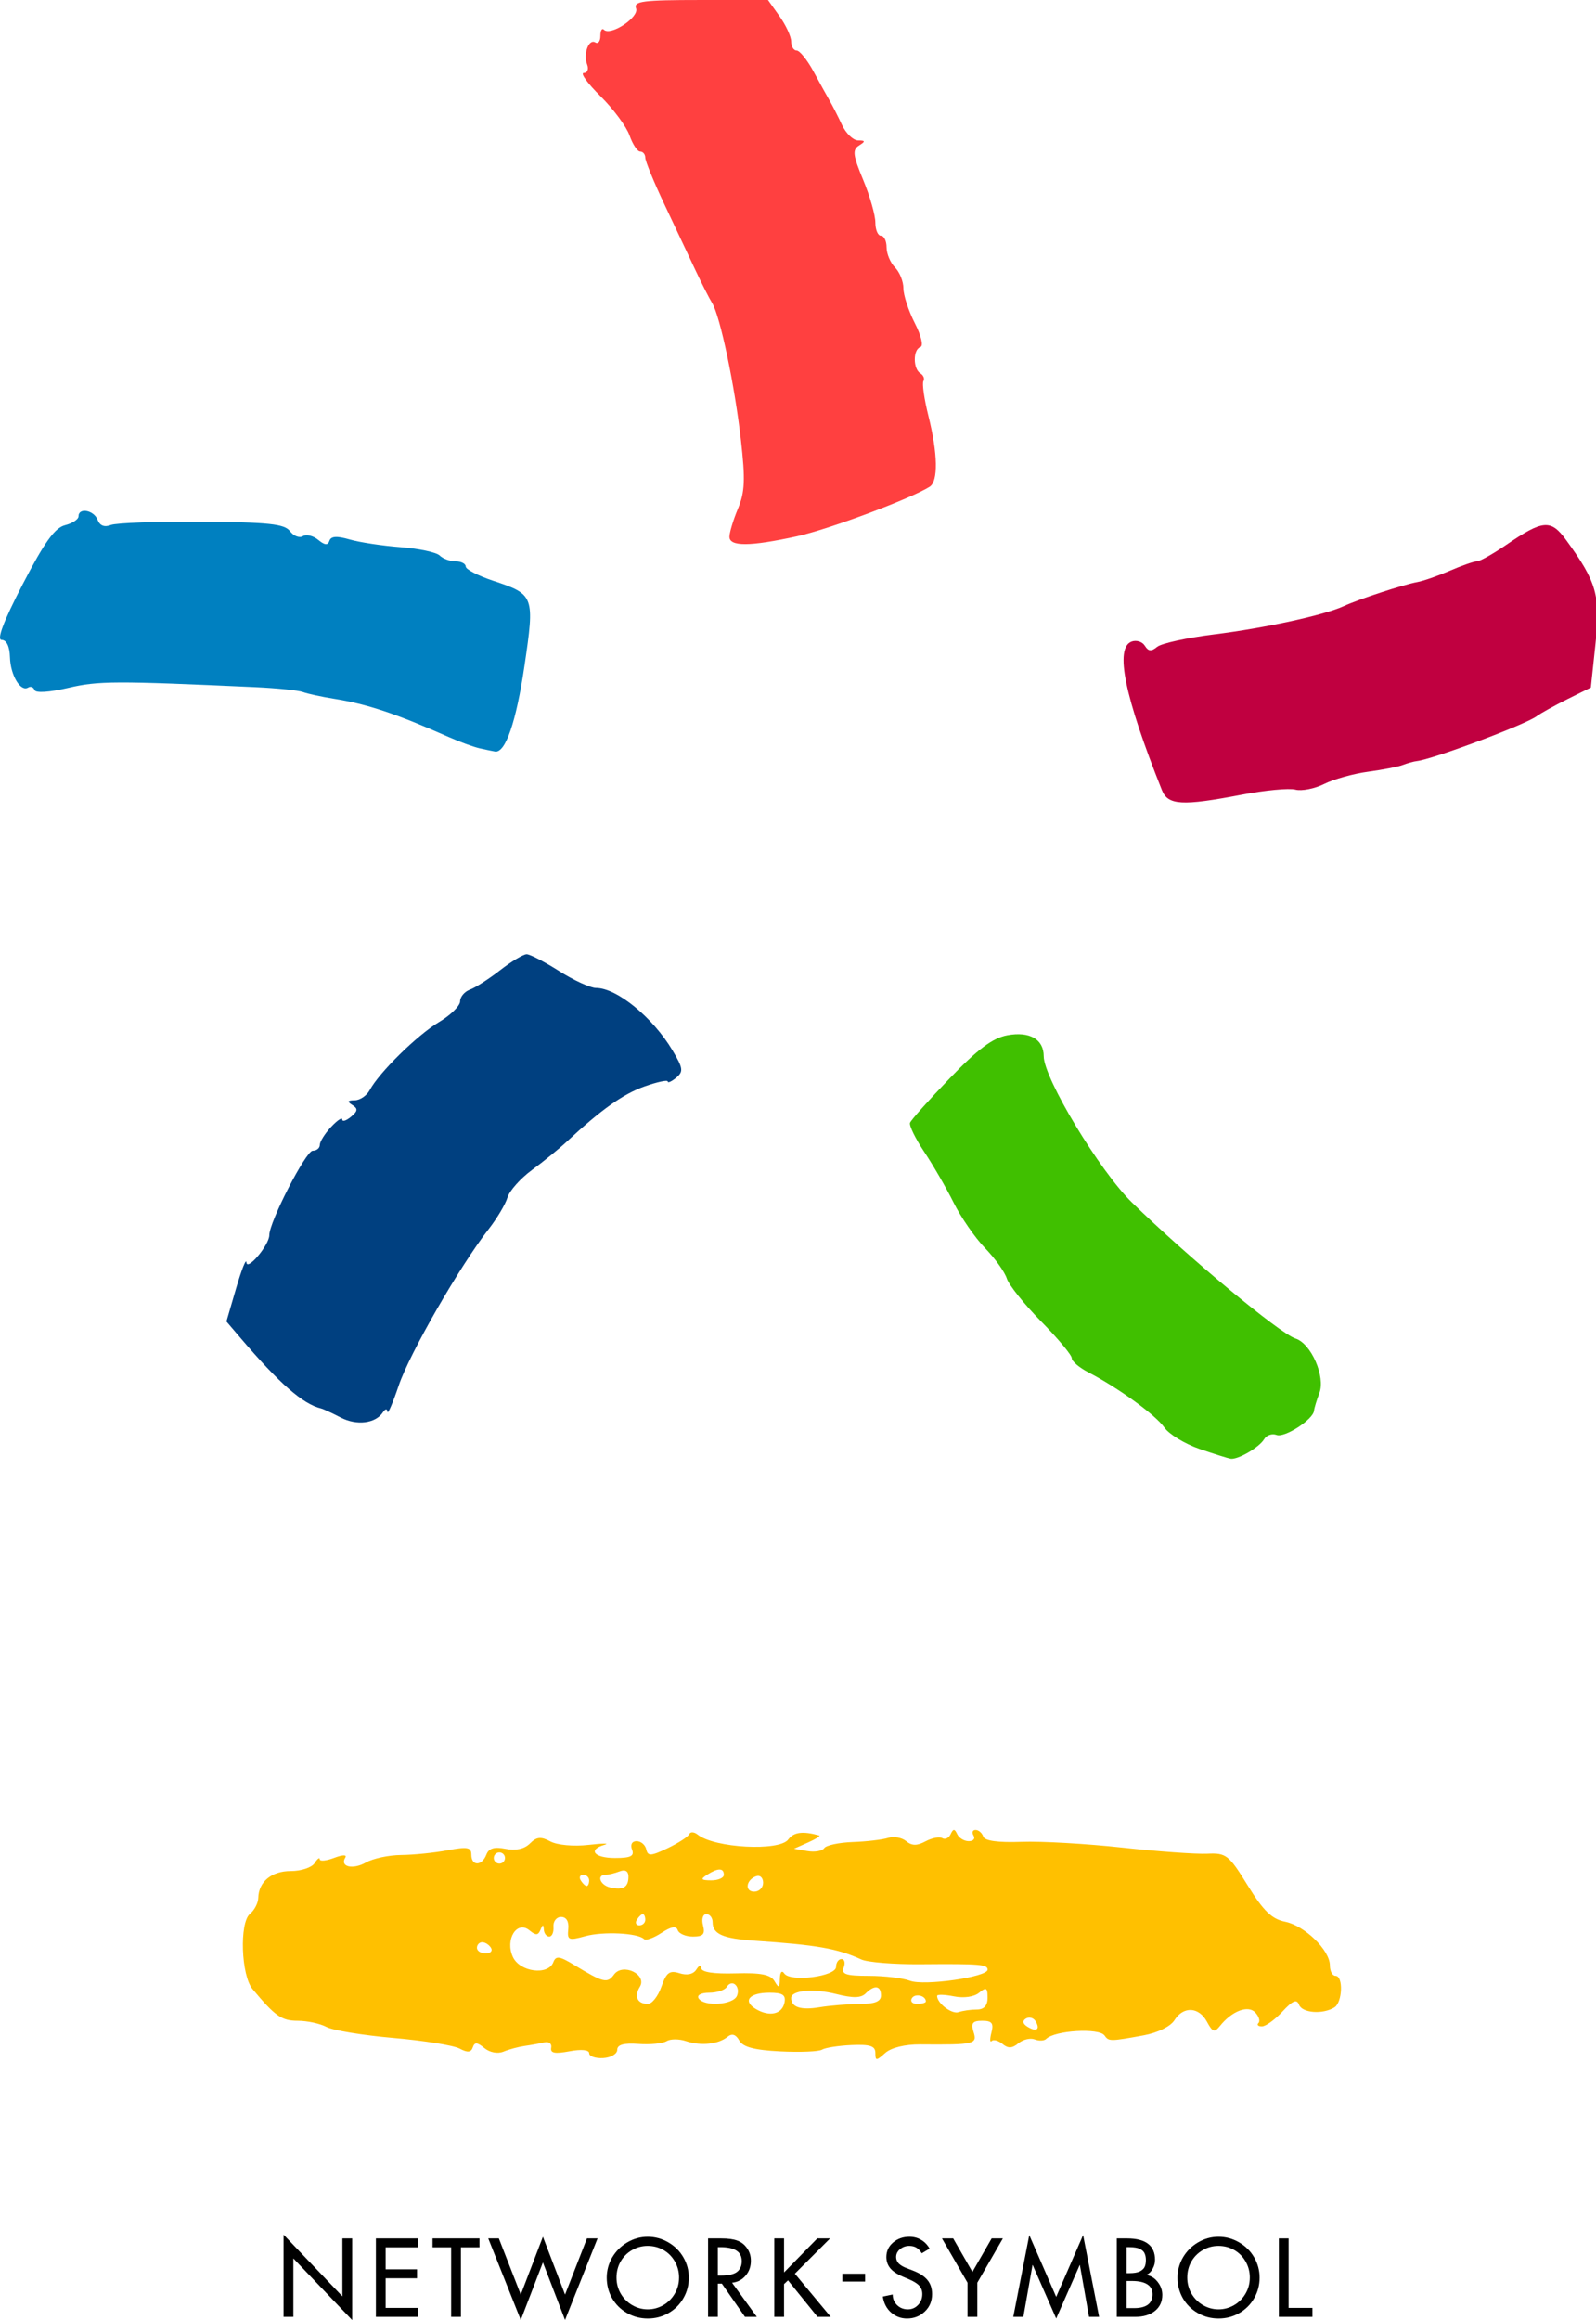 <?xml version="1.0" encoding="UTF-8" standalone="no"?>
<svg
   xmlns:dc="http://purl.org/dc/elements/1.1/"
   xmlns:cc="http://creativecommons.org/ns#"
   xmlns:rdf="http://www.w3.org/1999/02/22-rdf-syntax-ns#"
   xmlns:svg="http://www.w3.org/2000/svg"
   xmlns="http://www.w3.org/2000/svg"
   xmlns:sodipodi="http://sodipodi.sourceforge.net/DTD/sodipodi-0.dtd"
   xmlns:inkscape="http://www.inkscape.org/namespaces/inkscape"
   version="1.1"
   id="Layer_1"
   x="0px"
   y="0px"
   width="162.968"
   height="236.829"
   viewBox="0 0 162.968 236.829"
   enable-background="new 0 0 276 268"
   xml:space="preserve"
   sodipodi:docname="Network Symbol.svg"
   inkscape:version="1.0.1 (1.0.1+r74)"><defs
     id="defs41" /><sodipodi:namedview
     pagecolor="#ffffff"
     bordercolor="#666666"
     borderopacity="1"
     objecttolerance="10"
     gridtolerance="10"
     guidetolerance="10"
     inkscape:pageopacity="0"
     inkscape:pageshadow="2"
     inkscape:window-width="1366"
     inkscape:window-height="716"
     id="namedview39"
     showgrid="true"
     inkscape:snap-smooth-nodes="true"
     inkscape:snap-grids="true"
     inkscape:zoom="1"
     inkscape:cx="101.04"
     inkscape:cy="78.294082"
     inkscape:window-x="0"
     inkscape:window-y="0"
     inkscape:window-maximized="1"
     inkscape:current-layer="Layer_1"
     inkscape:snap-intersection-paths="false"
     inkscape:snap-global="false"
     fit-margin-top="0"
     fit-margin-left="0"
     fit-margin-right="0"
     fit-margin-bottom="0"
     inkscape:document-rotation="0"
     inkscape:snap-text-baseline="true"><inkscape:grid
       type="xygrid"
       id="grid971"
       originx="-1.2859971e-08"
       originy="-2.9999999e-08" /></sodipodi:namedview><g
     aria-label="NETWORK-SYMBOL"
     id="text852"
     style="font-size:21.22px;line-height:1.25;font-family:ITCAvantGardeGothicW05-Bold;-inkscape-font-specification:ITCAvantGardeGothicW05-Bold;letter-spacing:2px;stroke-width:0.531;fill:#000000;fill-opacity:1;stroke:none"
     transform="matrix(0.5,0,0,0.5,161.097,28.5)"><path
       d="m -264.28,399.236 12.011,12.584 v -11.82 h 1.995 v 16.658 l -12.011,-12.584 V 416 h -1.995 z"
       style="font-style:normal;font-variant:normal;font-weight:normal;font-stretch:normal;font-family:FuturaLTW04-Medium;-inkscape-font-specification:FuturaLTW04-Medium;stroke-width:0.531;fill:#000000;fill-opacity:1;stroke:none"
       id="path877" /><path
       d="m -236.837,400 v 1.825 h -6.599 v 4.477 h 6.409 v 1.825 h -6.409 v 6.048 h 6.599 V 416 h -8.594 v -16 z"
       style="font-style:normal;font-variant:normal;font-weight:normal;font-stretch:normal;font-family:FuturaLTW04-Medium;-inkscape-font-specification:FuturaLTW04-Medium;stroke-width:0.531;fill:#000000;fill-opacity:1;stroke:none"
       id="path879" /><path
       d="m -224.269,400 v 1.825 h -3.798 V 416 h -1.995 v -14.175 h -3.798 v -1.825 z"
       style="font-style:normal;font-variant:normal;font-weight:normal;font-stretch:normal;font-family:FuturaLTW04-Medium;-inkscape-font-specification:FuturaLTW04-Medium;stroke-width:0.531;fill:#000000;fill-opacity:1;stroke:none"
       id="path881" /><path
       d="m -211.32,399.66 4.52,11.798 4.477,-11.459 h 2.164 l -6.642,16.637 -4.52,-11.735 -4.52,11.735 -6.642,-16.637 h 2.164 l 4.477,11.459 z"
       style="font-style:normal;font-variant:normal;font-weight:normal;font-stretch:normal;font-family:FuturaLTW04-Medium;-inkscape-font-specification:FuturaLTW04-Medium;stroke-width:0.531;fill:#000000;fill-opacity:1;stroke:none"
       id="path883" /><path
       d="m -189.903,416.34 q -2.292,0 -4.223,-1.103 -1.931,-1.103 -3.056,-3.013 -1.103,-1.931 -1.103,-4.223 0,-2.207 1.125,-4.138 1.146,-1.931 3.077,-3.056 1.952,-1.146 4.18,-1.146 2.207,0 4.159,1.125 1.973,1.125 3.098,3.056 1.125,1.931 1.125,4.159 0,2.292 -1.125,4.223 -1.103,1.91 -3.034,3.013 -1.91,1.103 -4.223,1.103 z m 6.387,-8.34 q 0,-1.782 -0.849,-3.268 -0.849,-1.507 -2.313,-2.355 -1.464,-0.849 -3.247,-0.849 -1.74,0 -3.225,0.87 -1.464,0.849 -2.313,2.334 -0.828,1.464 -0.828,3.268 0,1.782 0.891,3.31 0.912,1.507 2.377,2.334 1.464,0.828 3.119,0.828 1.655,0 3.119,-0.828 1.464,-0.828 2.355,-2.313 0.912,-1.507 0.912,-3.332 z"
       style="font-style:normal;font-variant:normal;font-weight:normal;font-stretch:normal;font-family:FuturaLTW04-Medium;-inkscape-font-specification:FuturaLTW04-Medium;stroke-width:0.531;fill:#000000;fill-opacity:1;stroke:none"
       id="path885" /><path
       d="m -174.895,400 q 2.08,0 3.268,0.446 1.21,0.424 1.995,1.549 0.785,1.103 0.785,2.568 0,1.782 -1.082,3.034 -1.061,1.252 -2.759,1.443 L -167.638,416 h -2.419 l -4.711,-6.769 h -0.828 V 416 h -1.995 v -16 z m -0.7,7.576 h 0.615 q 2.292,0 3.268,-0.721 0.997,-0.743 0.997,-2.207 0,-1.485 -1.082,-2.164 -1.061,-0.7 -3.289,-0.7 h -0.509 z"
       style="font-style:normal;font-variant:normal;font-weight:normal;font-stretch:normal;font-family:FuturaLTW04-Medium;-inkscape-font-specification:FuturaLTW04-Medium;stroke-width:0.531;fill:#000000;fill-opacity:1;stroke:none"
       id="path887" /><path
       d="m -162.073,400 v 6.939 l 6.79,-6.939 h 2.61 l -7.194,7.194 7.321,8.806 h -2.695 l -6.027,-7.448 -0.806,0.764 V 416 h -1.995 v -16 z"
       style="font-style:normal;font-variant:normal;font-weight:normal;font-stretch:normal;font-family:FuturaLTW04-Medium;-inkscape-font-specification:FuturaLTW04-Medium;stroke-width:0.531;fill:#000000;fill-opacity:1;stroke:none"
       id="path889" /><path
       d="m -145.516,407.204 v 1.592 h -4.647 v -1.592 z"
       style="font-style:normal;font-variant:normal;font-weight:normal;font-stretch:normal;font-family:FuturaLTW04-Medium;-inkscape-font-specification:FuturaLTW04-Medium;stroke-width:0.531;fill:#000000;fill-opacity:1;stroke:none"
       id="path891" /><path
       d="m -132.354,402.08 -1.592,0.955 q -0.446,-0.743 -1.061,-1.125 -0.594,-0.382 -1.507,-0.382 -1.061,0 -1.867,0.658 -0.806,0.658 -0.806,1.613 0,0.764 0.552,1.337 0.573,0.552 1.655,0.955 l 1.167,0.446 q 2.016,0.764 2.992,1.91 0.976,1.146 0.976,2.907 0,2.186 -1.507,3.586 -1.485,1.401 -3.607,1.401 -1.867,0 -3.268,-1.231 -1.379,-1.231 -1.676,-3.247 l 2.016,-0.424 q 0,1.294 0.891,2.164 0.891,0.87 2.207,0.87 1.231,0 2.08,-0.891 0.87,-0.891 0.87,-2.228 0,-1.04 -0.637,-1.719 -0.615,-0.679 -2.122,-1.316 l -1.103,-0.467 q -1.91,-0.806 -2.695,-1.782 -0.785,-0.976 -0.785,-2.271 0,-1.782 1.358,-2.95 1.379,-1.188 3.353,-1.188 1.337,0 2.398,0.637 1.061,0.615 1.719,1.782 z"
       style="font-style:normal;font-variant:normal;font-weight:normal;font-stretch:normal;font-family:FuturaLTW04-Medium;-inkscape-font-specification:FuturaLTW04-Medium;stroke-width:0.531;fill:#000000;fill-opacity:1;stroke:none"
       id="path893" /><path
       d="m -127.532,400 3.926,6.833 3.926,-6.833 h 2.292 l -5.22,9.04 V 416 h -1.995 v -6.96 l -5.22,-9.04 z"
       style="font-style:normal;font-variant:normal;font-weight:normal;font-stretch:normal;font-family:FuturaLTW04-Medium;-inkscape-font-specification:FuturaLTW04-Medium;stroke-width:0.531;fill:#000000;fill-opacity:1;stroke:none"
       id="path895" /><path
       d="m -111.994,399.321 5.496,12.605 5.496,-12.605 L -97.734,416 h -2.058 l -1.867,-10.568 h -0.042 l -4.796,10.907 -4.796,-10.907 h -0.042 L -113.203,416 h -2.058 z"
       style="font-style:normal;font-variant:normal;font-weight:normal;font-stretch:normal;font-family:FuturaLTW04-Medium;-inkscape-font-specification:FuturaLTW04-Medium;stroke-width:0.531;fill:#000000;fill-opacity:1;stroke:none"
       id="path897" /><path
       d="m -92.041,400 q 5.729,0 5.729,4.371 0,0.955 -0.488,1.825 -0.467,0.87 -1.231,1.231 v 0.042 q 1.358,0.233 2.271,1.422 0.934,1.188 0.934,2.631 0,2.08 -1.528,3.289 Q -87.861,416 -90.323,416 h -3.798 v -16 z m -0.085,7.088 h 0.573 q 1.379,0 2.101,-0.34 0.721,-0.361 0.997,-0.891 0.276,-0.552 0.276,-1.443 0,-0.743 -0.233,-1.294 -0.212,-0.573 -0.934,-0.955 -0.721,-0.382 -2.186,-0.382 h -0.594 z m 1.592,7.13 q 1.804,0 2.759,-0.7 0.955,-0.721 0.955,-2.122 0,-1.358 -1.082,-2.037 -1.082,-0.679 -3.141,-0.679 h -1.082 v 5.538 z"
       style="font-style:normal;font-variant:normal;font-weight:normal;font-stretch:normal;font-family:FuturaLTW04-Medium;-inkscape-font-specification:FuturaLTW04-Medium;stroke-width:0.531;fill:#000000;fill-opacity:1;stroke:none"
       id="path899" /><path
       d="m -73.341,416.34 q -2.292,0 -4.223,-1.103 -1.931,-1.103 -3.056,-3.013 -1.103,-1.931 -1.103,-4.223 0,-2.207 1.125,-4.138 1.146,-1.931 3.077,-3.056 1.952,-1.146 4.18,-1.146 2.207,0 4.159,1.125 1.973,1.125 3.098,3.056 1.125,1.931 1.125,4.159 0,2.292 -1.125,4.223 -1.103,1.91 -3.034,3.013 -1.91,1.103 -4.223,1.103 z m 6.387,-8.34 q 0,-1.782 -0.849,-3.268 -0.849,-1.507 -2.313,-2.355 -1.464,-0.849 -3.247,-0.849 -1.74,0 -3.225,0.87 -1.464,0.849 -2.313,2.334 -0.828,1.464 -0.828,3.268 0,1.782 0.891,3.31 0.912,1.507 2.377,2.334 1.464,0.828 3.119,0.828 1.655,0 3.119,-0.828 1.464,-0.828 2.355,-2.313 0.912,-1.507 0.912,-3.332 z"
       style="font-style:normal;font-variant:normal;font-weight:normal;font-stretch:normal;font-family:FuturaLTW04-Medium;-inkscape-font-specification:FuturaLTW04-Medium;stroke-width:0.531;fill:#000000;fill-opacity:1;stroke:none"
       id="path901" /><path
       d="m -59.033,400 v 14.175 h 4.859 V 416 h -6.854 v -16 z"
       style="font-style:normal;font-variant:normal;font-weight:normal;font-stretch:normal;font-family:FuturaLTW04-Medium;-inkscape-font-specification:FuturaLTW04-Medium;stroke-width:0.531;fill:#000000;fill-opacity:1;stroke:none"
       id="path903" /></g><g
     id="g875"
     style="stroke:none"
     transform="matrix(0.573,0,0,0.573,-2.297,-1.718)"><path
       id="path862"
       style="fill:#ffc000;fill-opacity:1;stroke:none"
       d="m 177.857,329 c -0.537,0 -0.697,0.45 -0.357,1 0.34,0.55 -0.046,1 -0.857,1 -0.812,0 -1.738,-0.562 -2.059,-1.25 -0.466,-0.998 -0.702,-0.997 -1.17,0.006 -0.322,0.691 -0.987,1.009 -1.479,0.705 -0.492,-0.304 -1.832,-0.051 -2.979,0.562 -1.545,0.827 -2.444,0.817 -3.473,-0.037 -0.763,-0.634 -2.213,-0.89 -3.221,-0.57 -1.007,0.32 -3.84,0.653 -6.297,0.74 -2.456,0.087 -4.743,0.576 -5.08,1.088 -0.337,0.512 -1.687,0.745 -3,0.518 L 145.5,332.348 148,331.236 c 1.375,-0.611 2.275,-1.173 2,-1.25 -2.926,-0.819 -4.555,-0.608 -5.52,0.711 -1.566,2.142 -13.158,1.525 -16.133,-0.857 -0.634,-0.508 -1.309,-0.552 -1.5,-0.1 -0.191,0.453 -1.923,1.577 -3.848,2.5 -2.997,1.437 -3.547,1.468 -3.824,0.219 C 118.998,331.657 118.226,331 117.459,331 c -0.83,0 -1.162,0.608 -0.82,1.5 0.446,1.162 -0.236,1.5 -3.031,1.5 -3.746,0 -4.909,-1.477 -1.857,-2.359 0.963,-0.278 -0.335,-0.267 -2.885,0.023 -2.632,0.3 -5.561,0.035 -6.775,-0.615 -1.697,-0.908 -2.45,-0.832 -3.652,0.371 -0.978,0.978 -2.513,1.315 -4.332,0.951 -2.026,-0.405 -2.989,-0.114 -3.43,1.033 C 89.884,335.467 88,335.473 88,333.412 c 0,-1.327 -0.697,-1.457 -4.25,-0.785 -2.337,0.442 -6.05,0.819 -8.25,0.838 -2.2,0.019 -5.023,0.619 -6.271,1.332 -2.339,1.335 -4.704,0.781 -3.688,-0.863 0.337,-0.546 -0.48,-0.527 -1.984,0.045 -1.406,0.535 -2.564,0.645 -2.572,0.246 -0.008,-0.399 -0.419,-0.088 -0.912,0.691 -0.493,0.779 -2.398,1.416 -4.234,1.414 -3.438,-0.004 -5.75,1.905 -5.807,4.797 -0.017,0.895 -0.684,2.17 -1.482,2.832 -1.9,1.577 -1.577,10.953 0.461,13.396 4.034,4.836 5.188,5.645 8.057,5.645 1.686,0 3.989,0.495 5.119,1.1 1.13,0.605 6.495,1.486 11.92,1.957 5.425,0.471 10.735,1.323 11.799,1.893 1.416,0.758 2.046,0.702 2.352,-0.207 0.325,-0.964 0.788,-0.938 2.068,0.119 0.966,0.797 2.38,1.06 3.412,0.633 0.97,-0.401 2.664,-0.857 3.764,-1.012 1.1,-0.155 2.675,-0.44 3.5,-0.633 0.825,-0.193 1.381,0.235 1.234,0.949 -0.198,0.964 0.638,1.129 3.25,0.639 2.128,-0.399 3.516,-0.263 3.516,0.346 0,0.553 1.125,0.94 2.5,0.861 1.375,-0.079 2.5,-0.741 2.5,-1.471 4.9e-4,-0.916 1.169,-1.241 3.777,-1.053 2.078,0.15 4.333,-0.07 5.01,-0.488 0.677,-0.419 2.24,-0.422 3.473,-0.006 2.641,0.891 5.772,0.562 7.41,-0.779 0.787,-0.644 1.465,-0.428 2.076,0.664 0.657,1.174 2.686,1.711 7.332,1.941 3.532,0.175 6.872,0.036 7.422,-0.309 0.55,-0.345 2.913,-0.713 5.25,-0.818 3.295,-0.148 4.25,0.166 4.25,1.396 0,1.443 0.159,1.446 1.75,0.019 1.059,-0.949 3.528,-1.555 6.25,-1.533 9.66,0.077 10.186,-0.046 9.5,-2.209 -0.503,-1.583 -0.18,-2 1.549,-2 1.726,0 2.069,0.441 1.635,2.1 -0.302,1.154 -0.282,1.832 0.043,1.508 0.325,-0.325 1.194,-0.089 1.932,0.523 0.993,0.824 1.728,0.794 2.828,-0.119 0.818,-0.679 2.124,-0.99 2.902,-0.691 0.778,0.299 1.698,0.261 2.043,-0.084 1.528,-1.528 9.445,-1.999 10.406,-0.619 0.746,1.071 0.997,1.071 6.965,-0.021 2.5,-0.458 4.799,-1.585 5.49,-2.691 1.588,-2.543 4.364,-2.41 5.803,0.277 0.983,1.837 1.347,1.955 2.307,0.75 2.133,-2.679 5.018,-3.778 6.305,-2.4 0.645,0.691 0.9,1.53 0.566,1.863 -0.334,0.334 -0.06,0.605 0.607,0.605 0.668,0 2.311,-1.182 3.65,-2.627 1.843,-1.989 2.565,-2.284 2.975,-1.217 0.565,1.472 4.23,1.743 6.295,0.467 C 243.247,359.729 243.415,355 242,355 c -0.55,0 -1,-0.834 -1,-1.854 0,-2.721 -4.48,-7.091 -7.988,-7.793 -2.358,-0.472 -3.864,-1.932 -6.652,-6.449 -3.383,-5.48 -3.828,-5.829 -7.232,-5.672 -1.995,0.092 -8.802,-0.397 -15.127,-1.088 -6.325,-0.691 -14.398,-1.154 -17.941,-1.027 -4.224,0.151 -6.577,-0.174 -6.834,-0.943 C 179.009,329.528 178.394,329 177.857,329 Z M 93,333 c 0.55,0 1,0.45 1,1 0,0.55 -0.45,1 -1,1 -0.55,0 -1,-0.45 -1,-1 0,-0.55 0.45,-1 1,-1 z m 39.227,3.061 c 0.508,0 0.773,0.313 0.773,0.939 0,0.55 -1.012,0.993 -2.25,0.984 -1.819,-0.012 -1.963,-0.201 -0.75,-0.984 0.969,-0.626 1.719,-0.939 2.227,-0.939 z m -17.129,0.174 c 0.589,-0.025 0.902,0.349 0.902,1.1 0,1.887 -0.94,2.44 -3.25,1.916 -1.797,-0.408 -2.478,-2.25 -0.832,-2.25 0.505,0 1.63,-0.274 2.5,-0.607 0.256,-0.098 0.483,-0.15 0.68,-0.158 z M 107.941,337 c 0.582,0 1.059,0.45 1.059,1 0,0.55 -0.199,1 -0.441,1 -0.243,0 -0.719,-0.45 -1.059,-1 -0.34,-0.55 -0.141,-1 0.441,-1 z m 31.109,0.182 C 139.591,337.15 140,337.654 140,338.416 140,339.287 139.287,340 138.416,340 c -1.766,0 -1.458,-2.153 0.396,-2.771 0.082,-0.027 0.161,-0.042 0.238,-0.047 z M 118.559,344 c 0.243,0 0.441,0.45 0.441,1 0,0.55 -0.476,1 -1.059,1 -0.582,0 -0.781,-0.45 -0.441,-1 0.34,-0.55 0.816,-1 1.059,-1 z m 11.324,0 c 0.614,0 1.117,0.649 1.117,1.441 0,2.107 1.826,2.911 7.473,3.291 11.106,0.747 14.783,1.393 19.027,3.342 1.1,0.505 5.825,0.887 10.5,0.85 10.697,-0.086 12,0.02 12,0.971 0,1.312 -11.304,2.934 -13.814,1.982 C 164.912,355.394 161.601,355 158.828,355 c -4.071,0 -4.932,-0.289 -4.467,-1.5 0.317,-0.825 0.14,-1.5 -0.393,-1.5 -0.533,0 -0.969,0.627 -0.969,1.395 0,1.723 -8.149,2.763 -9.234,1.178 -0.429,-0.626 -0.755,-0.24 -0.781,0.928 -0.038,1.682 -0.191,1.753 -0.957,0.443 -0.686,-1.173 -2.408,-1.516 -6.969,-1.385 -3.889,0.112 -6.064,-0.225 -6.074,-0.941 -0.009,-0.642 -0.381,-0.54 -0.875,0.24 -0.544,0.858 -1.65,1.106 -3.01,0.674 -1.771,-0.562 -2.34,-0.141 -3.223,2.393 -0.59,1.692 -1.677,3.076 -2.416,3.076 -1.867,0 -2.496,-1.325 -1.439,-3.035 1.372,-2.22 -3.031,-4.332 -4.59,-2.201 -1.195,1.634 -1.872,1.47 -7.1,-1.707 -2.637,-1.603 -3.261,-1.684 -3.719,-0.49 -0.922,2.404 -5.959,1.751 -7.203,-0.934 -1.449,-3.128 0.72,-6.6 2.961,-4.74 1.117,0.927 1.549,0.904 1.953,-0.102 0.397,-0.988 0.537,-0.998 0.598,-0.041 0.043,0.688 0.478,1.25 0.967,1.25 0.489,0 0.826,-0.787 0.75,-1.75 -0.076,-0.963 0.536,-1.75 1.361,-1.75 0.939,0 1.417,0.808 1.277,2.162 -0.203,1.975 0.058,2.084 3.016,1.268 3.196,-0.883 9.391,-0.579 10.484,0.514 0.309,0.309 1.701,-0.182 3.092,-1.094 1.751,-1.147 2.646,-1.302 2.912,-0.504 0.211,0.634 1.431,1.154 2.709,1.154 1.831,0 2.211,-0.424 1.799,-2 -0.292,-1.118 -0.031,-2 0.594,-2 z m -39.941,5 c 0.518,0 1.219,0.45 1.559,1 0.34,0.55 -0.084,1 -0.941,1 C 89.701,351 89,350.55 89,350 c 0,-0.55 0.424,-1 0.941,-1 z m 44.635,7.344 c 0.676,0.103 1.206,1.061 0.773,2.188 -0.634,1.653 -5.895,2.013 -6.85,0.469 -0.349,-0.565 0.471,-1 1.883,-1 1.375,0 2.781,-0.457 3.127,-1.016 0.231,-0.374 0.502,-0.572 0.77,-0.631 0.1,-0.022 0.2,-0.025 0.297,-0.01 z m 25.646,0.715 C 160.71,357.123 161,357.608 161,358.5 c 0,1.065 -1.088,1.504 -3.75,1.512 -2.062,0.006 -5.325,0.271 -7.25,0.588 -3.299,0.544 -5,-0.019 -5,-1.65 0,-1.385 3.992,-1.738 8.037,-0.711 2.961,0.751 4.401,0.722 5.225,-0.102 0.788,-0.788 1.473,-1.143 1.961,-1.078 z m 19.303,0.295 C 179.904,357.297 180,357.768 180,358.877 180,360.303 179.37,361 178.082,361 c -1.055,0 -2.518,0.209 -3.25,0.465 C 173.64,361.882 171,359.885 171,358.566 c 0,-0.284 1.349,-0.246 2.998,0.084 1.779,0.356 3.608,0.092 4.5,-0.648 0.471,-0.391 0.8,-0.615 1.027,-0.648 z M 141.133,358 c 2.325,0 2.938,0.397 2.68,1.738 -0.402,2.09 -2.657,2.615 -5.084,1.184 C 136.287,359.482 137.506,358 141.133,358 Z m 26.416,0.482 c 0.702,-0.003 1.451,0.416 1.451,1.076 0,0.243 -0.701,0.441 -1.559,0.441 -0.858,0 -1.277,-0.457 -0.932,-1.016 0.214,-0.346 0.618,-0.5 1.039,-0.502 z m 19.73,3.963 c 0.474,-0.065 0.976,0.159 1.252,0.605 0.918,1.486 0.189,2.011 -1.416,1.02 -0.86,-0.531 -0.963,-1.046 -0.291,-1.461 0.143,-0.088 0.297,-0.142 0.455,-0.164 z" /><path
       style="fill:#ff4040;fill-opacity:1;stroke:none"
       d="m 134,98.622 c 0,-0.758 0.68,-3.006 1.511,-4.995 1.24,-2.969 1.335,-5.171 0.526,-12.286 C 134.935,71.64 132.338,59.282 130.921,57 c -0.512,-0.825 -1.882,-3.525 -3.045,-6 -1.162,-2.475 -3.635,-7.72 -5.495,-11.655 C 120.522,35.41 119,31.698 119,31.095 119,30.493 118.594,30 118.098,30 c -0.496,0 -1.351,-1.288 -1.9,-2.862 -0.549,-1.574 -2.878,-4.724 -5.177,-7 C 108.722,17.862 107.375,16 108.028,16 c 0.652,0 0.927,-0.675 0.611,-1.5 -0.734,-1.914 0.29,-4.662 1.466,-3.935 0.492,0.304 0.895,-0.223 0.895,-1.172 0,-0.949 0.282,-1.444 0.627,-1.099 1.183,1.183 6.334,-2.233 5.732,-3.801 C 116.871,3.22 118.563,3 128.825,3 h 12.039 l 2.068,2.904 C 144.069,7.502 145,9.527 145,10.404 145,11.282 145.441,12 145.98,12 c 0.539,0 1.894,1.688 3.01,3.75 1.117,2.062 2.424,4.425 2.904,5.25 0.48,0.825 1.452,2.737 2.159,4.25 0.707,1.512 1.996,2.757 2.866,2.765 1.322,0.013 1.348,0.163 0.162,0.914 -1.198,0.758 -1.081,1.713 0.75,6.118 C 159.024,37.918 160,41.332 160,42.633 160,43.935 160.45,45 161,45 c 0.55,0 1,0.932 1,2.071 0,1.139 0.675,2.746 1.5,3.571 0.825,0.825 1.5,2.498 1.5,3.717 0,1.219 0.908,3.997 2.017,6.173 1.176,2.307 1.593,4.097 1,4.295 -1.318,0.439 -1.318,3.868 -4.9e-4,4.682 0.559,0.345 0.806,0.968 0.549,1.384 -0.257,0.416 0.141,3.197 0.885,6.181 1.686,6.764 1.776,11.662 0.232,12.638 -3.391,2.143 -18.007,7.595 -23.683,8.834 -8.345,1.821 -12,1.844 -12,0.075 z"
       id="path864" /><path
       style="fill:#0080c0;fill-opacity:1;stroke:none"
       d="m 89.5,136.316 c -1.1,-0.249 -3.575,-1.15 -5.5,-2.003 -9.435,-4.18 -14.532,-5.878 -20.5,-6.831 -2.2,-0.351 -4.675,-0.888 -5.5,-1.194 -0.825,-0.306 -4.65,-0.699 -8.5,-0.874 -25.026,-1.137 -27.964,-1.126 -33.322,0.126 -3.381,0.79 -5.813,0.947 -6.013,0.387 -0.184,-0.517 -0.696,-0.717 -1.137,-0.445 -1.35,0.834 -3.153,-2.173 -3.245,-5.413 C 5.729,118.163 5.171,117 4.31,117 3.382,117 4.615,113.732 8.054,107.086 11.921,99.609 13.775,97.022 15.591,96.566 16.916,96.234 18,95.52 18,94.981 c 0,-1.611 2.737,-1.11 3.401,0.623 0.402,1.048 1.219,1.367 2.357,0.92 C 24.716,96.147 32.025,95.888 40,95.948 c 11.929,0.089 14.71,0.387 15.683,1.68 0.651,0.865 1.683,1.263 2.294,0.886 0.611,-0.377 1.839,-0.085 2.729,0.65 1.181,0.974 1.725,1.021 2.011,0.172 0.278,-0.826 1.32,-0.894 3.587,-0.235 1.757,0.511 5.856,1.131 9.108,1.377 3.252,0.246 6.379,0.914 6.95,1.485 C 82.933,102.533 84.21,103 85.2,103 c 0.99,0 1.8,0.414 1.8,0.92 0,0.506 2.215,1.655 4.923,2.555 7.299,2.424 7.387,2.666 5.545,15.169 -1.465,9.945 -3.388,15.536 -5.241,15.241 C 91.827,136.82 90.6,136.565 89.5,136.316 Z"
       id="path866" /><path
       style="fill:#c00040;fill-opacity:1;stroke:none"
       d="m 211.061,143.75 c -6.677,-16.765 -8.42,-25.291 -5.407,-26.448 0.851,-0.327 1.918,0.005 2.37,0.738 0.62,1.004 1.158,1.053 2.186,0.2 0.75,-0.622 5.309,-1.621 10.133,-2.221 9.091,-1.13 19.684,-3.439 23.157,-5.047 2.644,-1.225 10.641,-3.84 13.071,-4.275 1.061,-0.19 3.671,-1.099 5.801,-2.021 2.13,-0.922 4.299,-1.676 4.82,-1.676 0.521,0 2.829,-1.288 5.128,-2.863 6.667,-4.566 8.043,-4.682 10.793,-0.911 5.431,7.45 6.127,9.896 5.224,18.383 l -0.837,7.87 -4.174,2.075 c -2.296,1.141 -4.771,2.516 -5.5,3.056 -2.03,1.501 -18.506,7.661 -21.326,7.973 -0.55,0.061 -1.675,0.371 -2.5,0.689 -0.825,0.318 -3.618,0.862 -6.206,1.208 -2.588,0.346 -6.101,1.325 -7.807,2.176 -1.706,0.851 -4.021,1.307 -5.144,1.013 -1.124,-0.294 -5.413,0.11 -9.531,0.898 -10.66,2.04 -13.17,1.896 -14.251,-0.817 z"
       id="path869" /><path
       style="fill:#004080;fill-opacity:1;stroke:none"
       d="m 64.726,255.534 c -1.526,-0.792 -3.101,-1.519 -3.5,-1.614 -3.226,-0.774 -7.41,-4.43 -14.296,-12.49 l -2.57,-3.009 1.739,-5.961 c 0.956,-3.278 1.775,-5.337 1.82,-4.576 C 48.015,229.519 52,224.785 52,223.037 52,220.675 58.52,208 59.735,208 60.431,208 61,207.531 61,206.958 c 0,-0.573 0.9,-2.008 2,-3.189 1.1,-1.181 2,-1.782 2,-1.336 0,0.446 0.696,0.233 1.547,-0.473 1.236,-1.026 1.286,-1.45 0.25,-2.107 -0.971,-0.616 -0.866,-0.827 0.417,-0.838 0.943,-0.008 2.145,-0.82 2.672,-1.803 1.684,-3.146 8.493,-9.832 12.363,-12.139 2.062,-1.23 3.75,-2.888 3.75,-3.686 0,-0.797 0.787,-1.735 1.75,-2.085 0.963,-0.349 3.39,-1.91 5.394,-3.469 C 95.148,174.275 97.27,173 97.859,173 c 0.589,0 3.2,1.35 5.802,3 2.602,1.65 5.558,3 6.57,3 3.695,0 10.113,5.244 13.617,11.124 1.902,3.193 1.98,3.773 0.656,4.872 -0.827,0.686 -1.504,0.988 -1.504,0.67 0,-0.318 -1.851,0.075 -4.113,0.873 -3.822,1.348 -7.742,4.128 -13.887,9.847 -1.375,1.28 -4.17,3.556 -6.211,5.059 -2.041,1.503 -3.999,3.705 -4.351,4.893 -0.352,1.189 -1.872,3.736 -3.376,5.661 -5.108,6.536 -14.061,22.105 -15.994,27.814 -1.059,3.127 -1.964,5.236 -2.012,4.686 -0.05,-0.582 -0.394,-0.534 -0.821,0.115 -1.307,1.984 -4.666,2.395 -7.509,0.919 z"
       id="path871" /><path
       style="fill:#40c000;fill-opacity:1;stroke:none"
       d="m 217.768,261.125 c -2.602,-0.894 -5.421,-2.61 -6.263,-3.813 -1.566,-2.238 -8.279,-7.109 -13.556,-9.838 C 196.327,246.635 195,245.501 195,244.953 c 0,-0.548 -2.453,-3.489 -5.452,-6.536 -2.999,-3.047 -5.754,-6.492 -6.123,-7.655 -0.369,-1.163 -2.116,-3.603 -3.881,-5.421 -1.766,-1.818 -4.28,-5.451 -5.588,-8.073 -1.308,-2.622 -3.665,-6.696 -5.238,-9.053 -1.573,-2.357 -2.716,-4.692 -2.539,-5.19 0.177,-0.498 3.358,-4.062 7.068,-7.919 5.003,-5.201 7.654,-7.184 10.261,-7.673 3.968,-0.744 6.493,0.706 6.493,3.73 0,3.912 9.99,20.47 15.716,26.05 10.045,9.787 26.371,23.364 29.161,24.249 2.779,0.882 5.361,6.78 4.249,9.705 -0.488,1.284 -0.918,2.701 -0.956,3.149 -0.131,1.563 -5.241,4.872 -6.674,4.322 -0.794,-0.305 -1.794,0.036 -2.221,0.758 -0.856,1.446 -4.676,3.676 -5.961,3.48 -0.449,-0.069 -2.945,-0.856 -5.548,-1.75 z"
       id="path873" /></g></svg>
